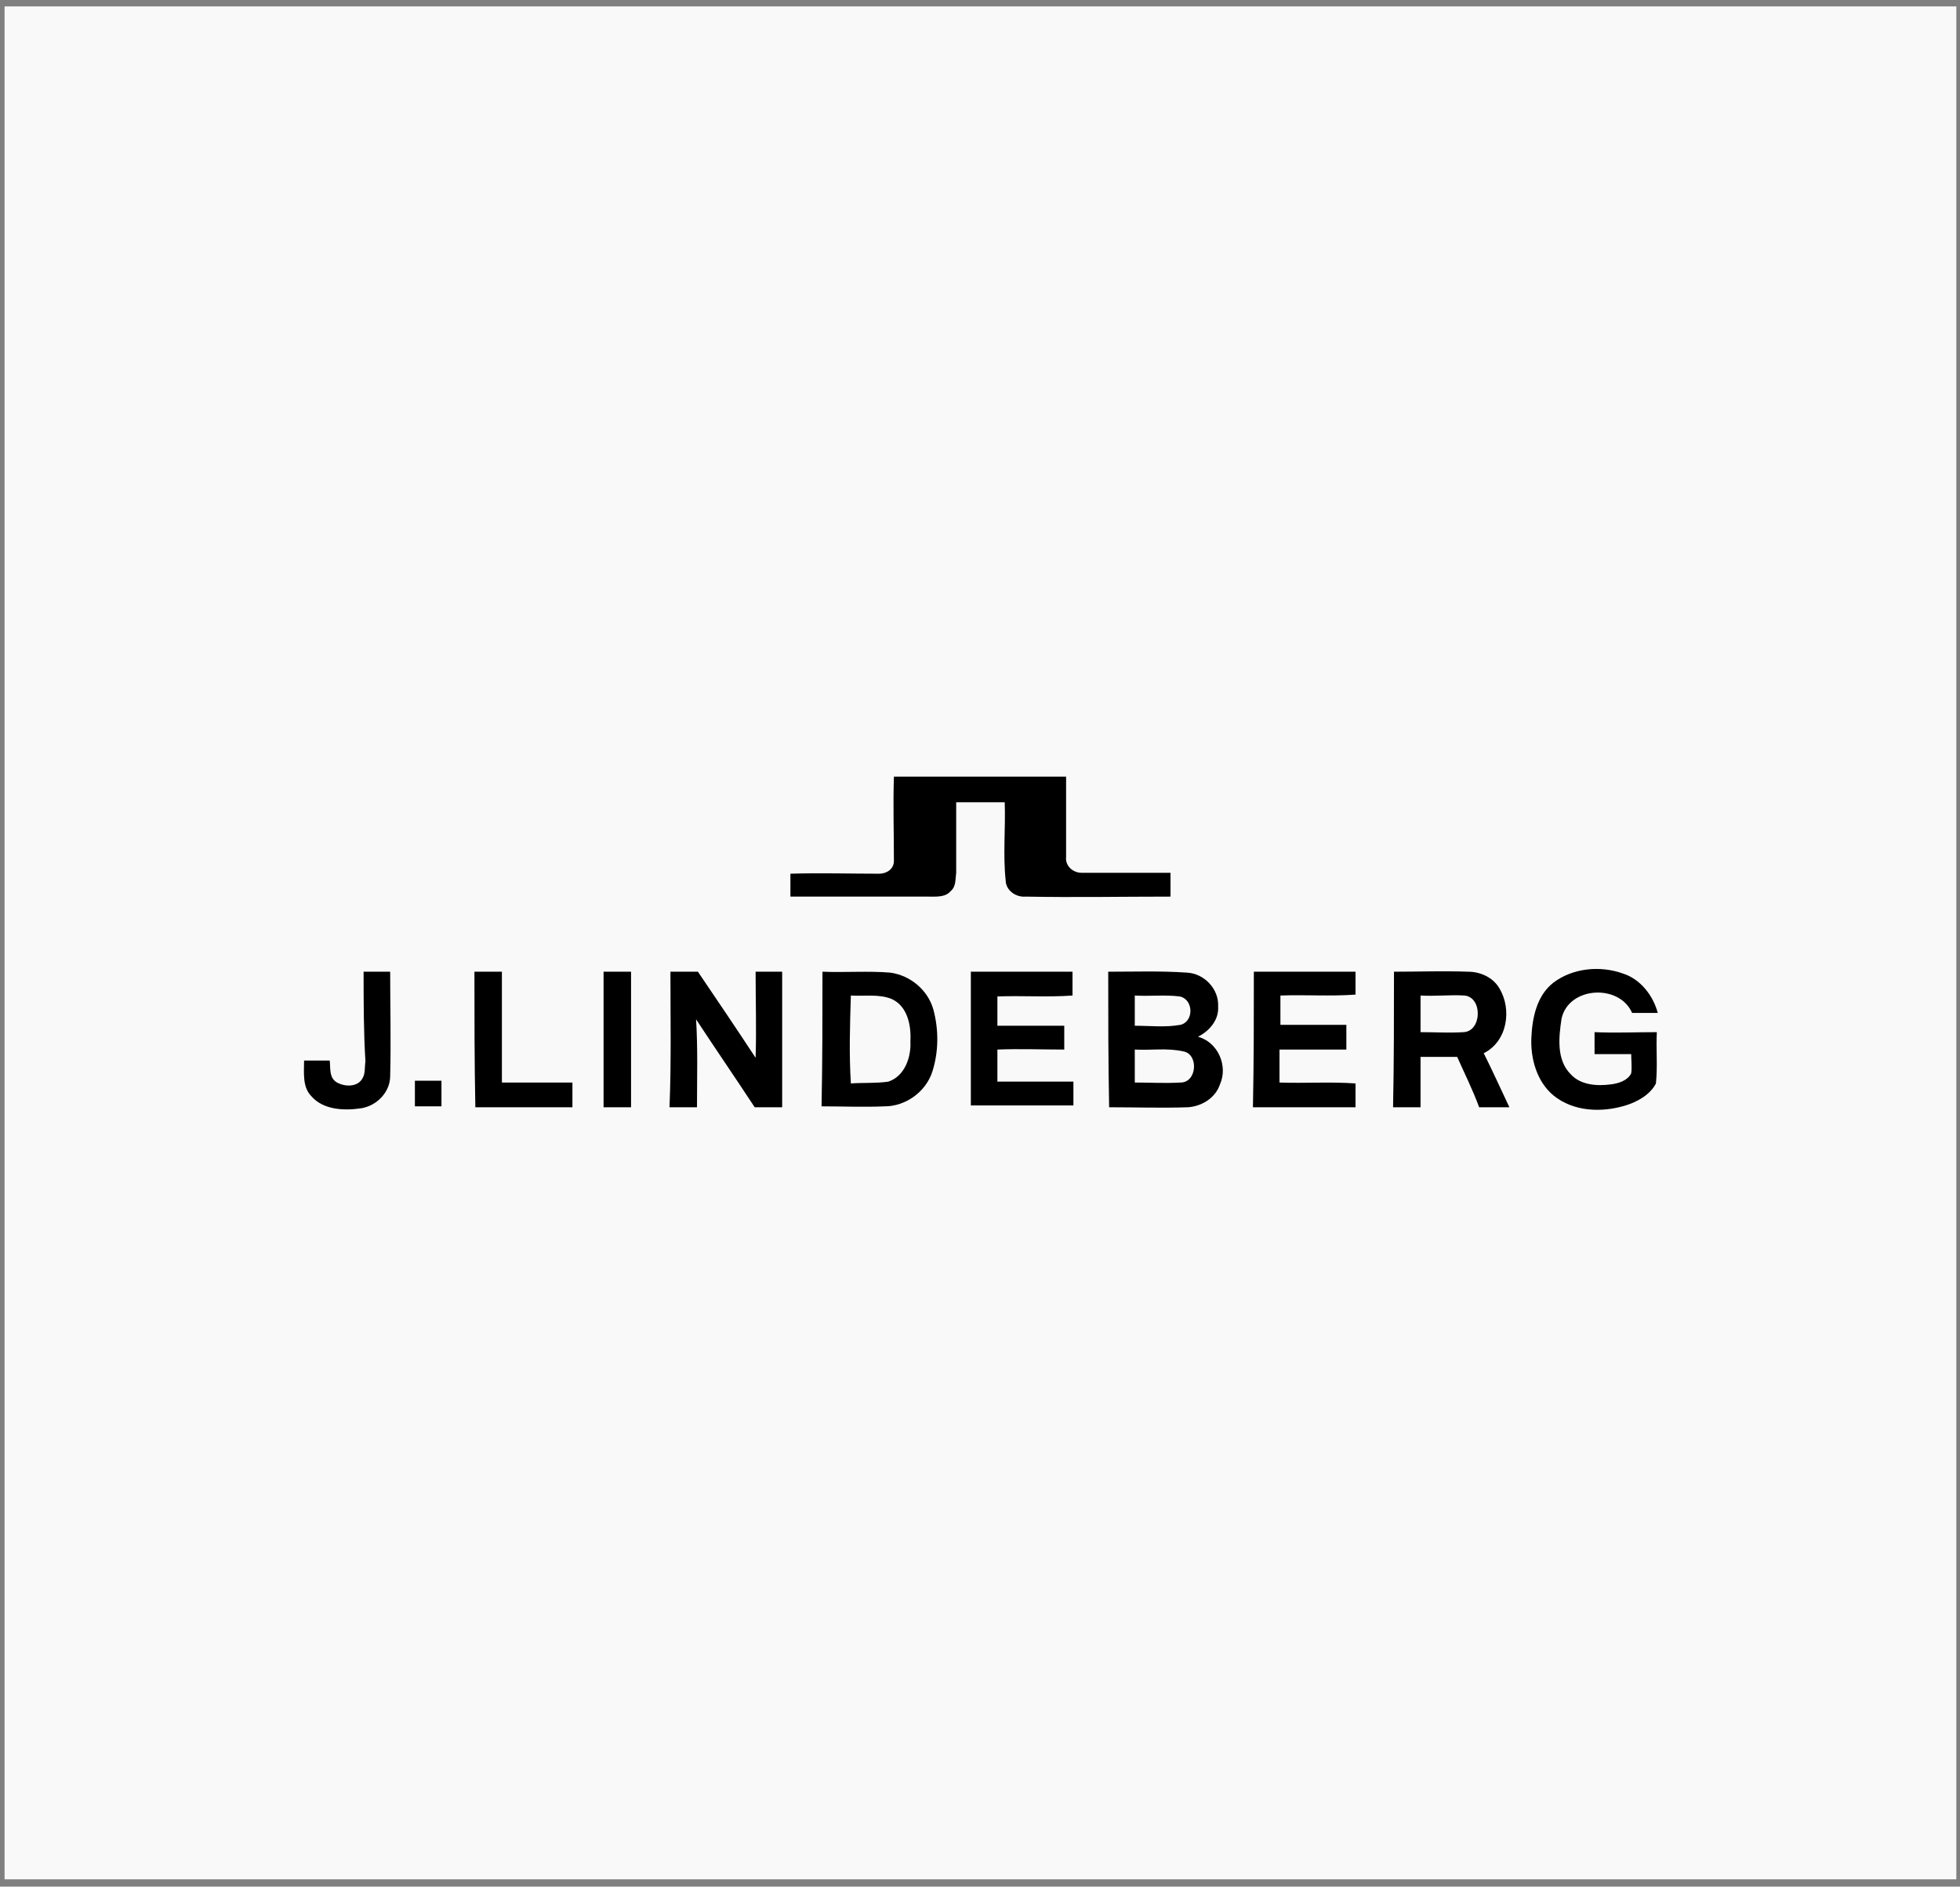 <svg xml:space="preserve" style="enable-background:new 0 0 214 206;" viewBox="0 0 214 206" y="0px" x="0px" xmlns:xlink="http://www.w3.org/1999/xlink" xmlns="http://www.w3.org/2000/svg" id="Layer_1" version="1.1">
<rect x="0" y="0" width="214" height="206" fill="#808080" stroke="none"/>
<style type="text/css">
	.st0{fill:#F9F9F9;}
</style>
<g>
	<rect height="204.5" width="213.1" class="st0" y="0.7" x="0.5"></rect>
	<g>
		<path d="M97.6,84.8c6.3,0,12.6,0,18.8,0c0,2.9,0,5.9,0,8.8c-0.1,0.9,0.7,1.7,1.7,1.7c3.2,0,6.4,0,9.7,0c0,0.9,0,1.7,0,2.6
			c-5.3,0-10.5,0.1-15.8,0c-1.1,0.1-2.2-0.7-2.2-1.8c-0.3-2.8,0-5.7-0.1-8.5c-1.8,0-3.6,0-5.3,0c0,2.6,0,5.2,0,7.7
			c-0.1,0.7,0,1.5-0.6,2c-0.6,0.7-1.6,0.6-2.5,0.6c-5,0-10,0-15,0c0-0.8,0-1.7,0-2.5c3.2-0.1,6.5,0,9.7,0c0.8,0,1.6-0.5,1.6-1.4
			C97.6,90.9,97.5,87.9,97.6,84.8z"></path>
		<path d="M39.7,106.1c1,0,1.9,0,2.9,0c0,3.8,0.1,7.6,0,11.4c0,1.7-1.4,3.2-3.1,3.5c-1.9,0.3-4.2,0.2-5.5-1.3c-1-1-0.8-2.6-0.8-3.9
			c0.9,0,1.9,0,2.8,0c0.1,0.8-0.1,1.9,0.8,2.4c0.9,0.5,2.3,0.5,2.8-0.5c0.3-0.5,0.2-1.2,0.3-1.8C39.7,112.7,39.7,109.4,39.7,106.1z"></path>
		<path d="M51.8,106.1c1,0,2,0,3,0c0,4,0,8.1,0,12.1c2.6,0,5.1,0,7.7,0c0,0.9,0,1.8,0,2.7c-3.5,0-7.1,0-10.6,0
			C51.8,115.9,51.8,111,51.8,106.1z"></path>
		<path d="M65.9,106.1c1,0,2,0,3,0c0,4.9,0,9.9,0,14.8c-1,0-2,0-3,0C65.9,115.9,65.9,111,65.9,106.1z"></path>
		<path d="M73.2,106.1c1,0,2,0,3,0c2.1,3.1,4.2,6.2,6.3,9.4c0.1-3.1,0-6.3,0-9.4c1,0,2,0,2.9,0c0,4.9,0,9.9,0,14.8c-1,0-2,0-3,0
			c-2.1-3.2-4.3-6.4-6.4-9.6c0.2,3.2,0.1,6.4,0.1,9.6c-1,0-2,0-3,0C73.3,115.9,73.2,111,73.2,106.1z"></path>
		<g>
			<path d="M89.8,106.1c2.5,0.1,5-0.1,7.4,0.1c2.2,0.3,4.1,1.9,4.7,4c0.6,2.2,0.6,4.6-0.1,6.8c-0.7,2.2-2.9,3.8-5.2,3.8
				c-2.3,0.1-4.6,0-6.9,0C89.8,115.9,89.8,111,89.8,106.1z M92.9,108.7c-0.1,3.2-0.2,6.4,0,9.6c1.4-0.1,2.8,0,4.1-0.2
				c1.8-0.6,2.5-2.7,2.4-4.4c0.1-1.7-0.3-3.8-2-4.6C96,108.5,94.4,108.8,92.9,108.7z"></path>
		</g>
		<path d="M106,106.1c3.7,0,7.4,0,11.1,0c0,0.9,0,1.7,0,2.6c-2.7,0.2-5.5,0-8.2,0.1c0,1.1,0,2.1,0,3.2c2.4,0,4.8,0,7.3,0
			c0,0.9,0,1.8,0,2.6c-2.4,0-4.8-0.1-7.3,0c0,1.2,0,2.4,0,3.5c2.8,0,5.5,0,8.3,0c0,0.9,0,1.8,0,2.6c-3.7,0-7.4,0-11.2,0
			C106,115.9,106,111,106,106.1z"></path>
		<g>
			<path d="M121,106.1c2.9,0,5.7-0.1,8.6,0.1c1.9,0.1,3.5,1.8,3.4,3.7c0.1,1.5-1,2.7-2.2,3.3c2.2,0.6,3.3,3.2,2.4,5.2
				c-0.5,1.5-2,2.4-3.5,2.5c-2.9,0.1-5.7,0-8.6,0C121,115.9,121,111,121,106.1z M123.9,108.7c0,1.1,0,2.2,0,3.3c1.7,0,3.3,0.2,5-0.1
				c1.5-0.4,1.4-2.8-0.1-3.1C127.2,108.6,125.5,108.8,123.9,108.7z M123.9,114.6c0,1.2,0,2.4,0,3.6c1.7,0,3.3,0.1,5,0
				c1.8,0,2-3.1,0.3-3.4C127.4,114.4,125.7,114.7,123.9,114.6z"></path>
		</g>
		<path d="M136.9,106.1c3.7,0,7.4,0,11.1,0c0,0.8,0,1.7,0,2.5c-2.7,0.2-5.5,0-8.2,0.1c0,1.1,0,2.1,0,3.2c2.4,0,4.8,0,7.2,0
			c0,0.9,0,1.8,0,2.7c-2.4,0-4.8,0-7.3,0c0,1.2,0,2.4,0,3.6c2.8,0.1,5.5-0.1,8.3,0.1c0,0.9,0,1.7,0,2.6c-3.7,0-7.5,0-11.2,0
			C136.9,115.9,136.9,111,136.9,106.1z"></path>
		<g>
			<path d="M152.2,106.1c2.7,0,5.4-0.1,8.1,0c1.3,0,2.7,0.6,3.4,1.8c1.4,2.3,0.9,5.8-1.7,7.1c1,2,1.9,4,2.8,5.9c-1.1,0-2.2,0-3.3,0
				c-0.7-1.9-1.6-3.7-2.4-5.5c-1.3,0-2.6,0-4,0c0,1.8,0,3.7,0,5.5c-1,0-2,0-3,0C152.2,115.9,152.2,111,152.2,106.1z M155.1,108.7
				c0,1.3,0,2.7,0,4c1.6,0,3.1,0.1,4.7,0c2-0.1,2.1-3.8,0.1-4C158.3,108.6,156.7,108.8,155.1,108.7z"></path>
		</g>
		<path d="M169.6,107.3c2.1-1.6,5.1-1.9,7.6-1c1.9,0.6,3.3,2.4,3.8,4.3c-0.9,0-1.9,0-2.8,0c-1.4-3.2-6.9-2.9-7.7,0.6
			c-0.3,2-0.6,4.5,1,6.1c1.1,1.2,2.9,1.3,4.4,1.1c0.8-0.1,1.8-0.4,2.2-1.2c0.1-0.7,0-1.4,0-2.1c-1.3,0-2.7,0-4,0c0-0.8,0-1.6,0-2.4
			c2.3,0.1,4.5,0,6.8,0c-0.1,1.8,0.1,3.7-0.1,5.6c-0.6,1.2-2,2-3.3,2.4c-2.6,0.8-5.7,0.7-7.9-1.1c-1.8-1.5-2.5-4-2.4-6.3
			C167.3,111.1,167.8,108.7,169.6,107.3z"></path>
		<path d="M45.3,118c1,0,1.9,0,2.9,0c0,0.9,0,1.9,0,2.8c-1,0-1.9,0-2.9,0C45.3,119.9,45.3,119,45.3,118z"></path>
	</g>
</g>
</svg>
